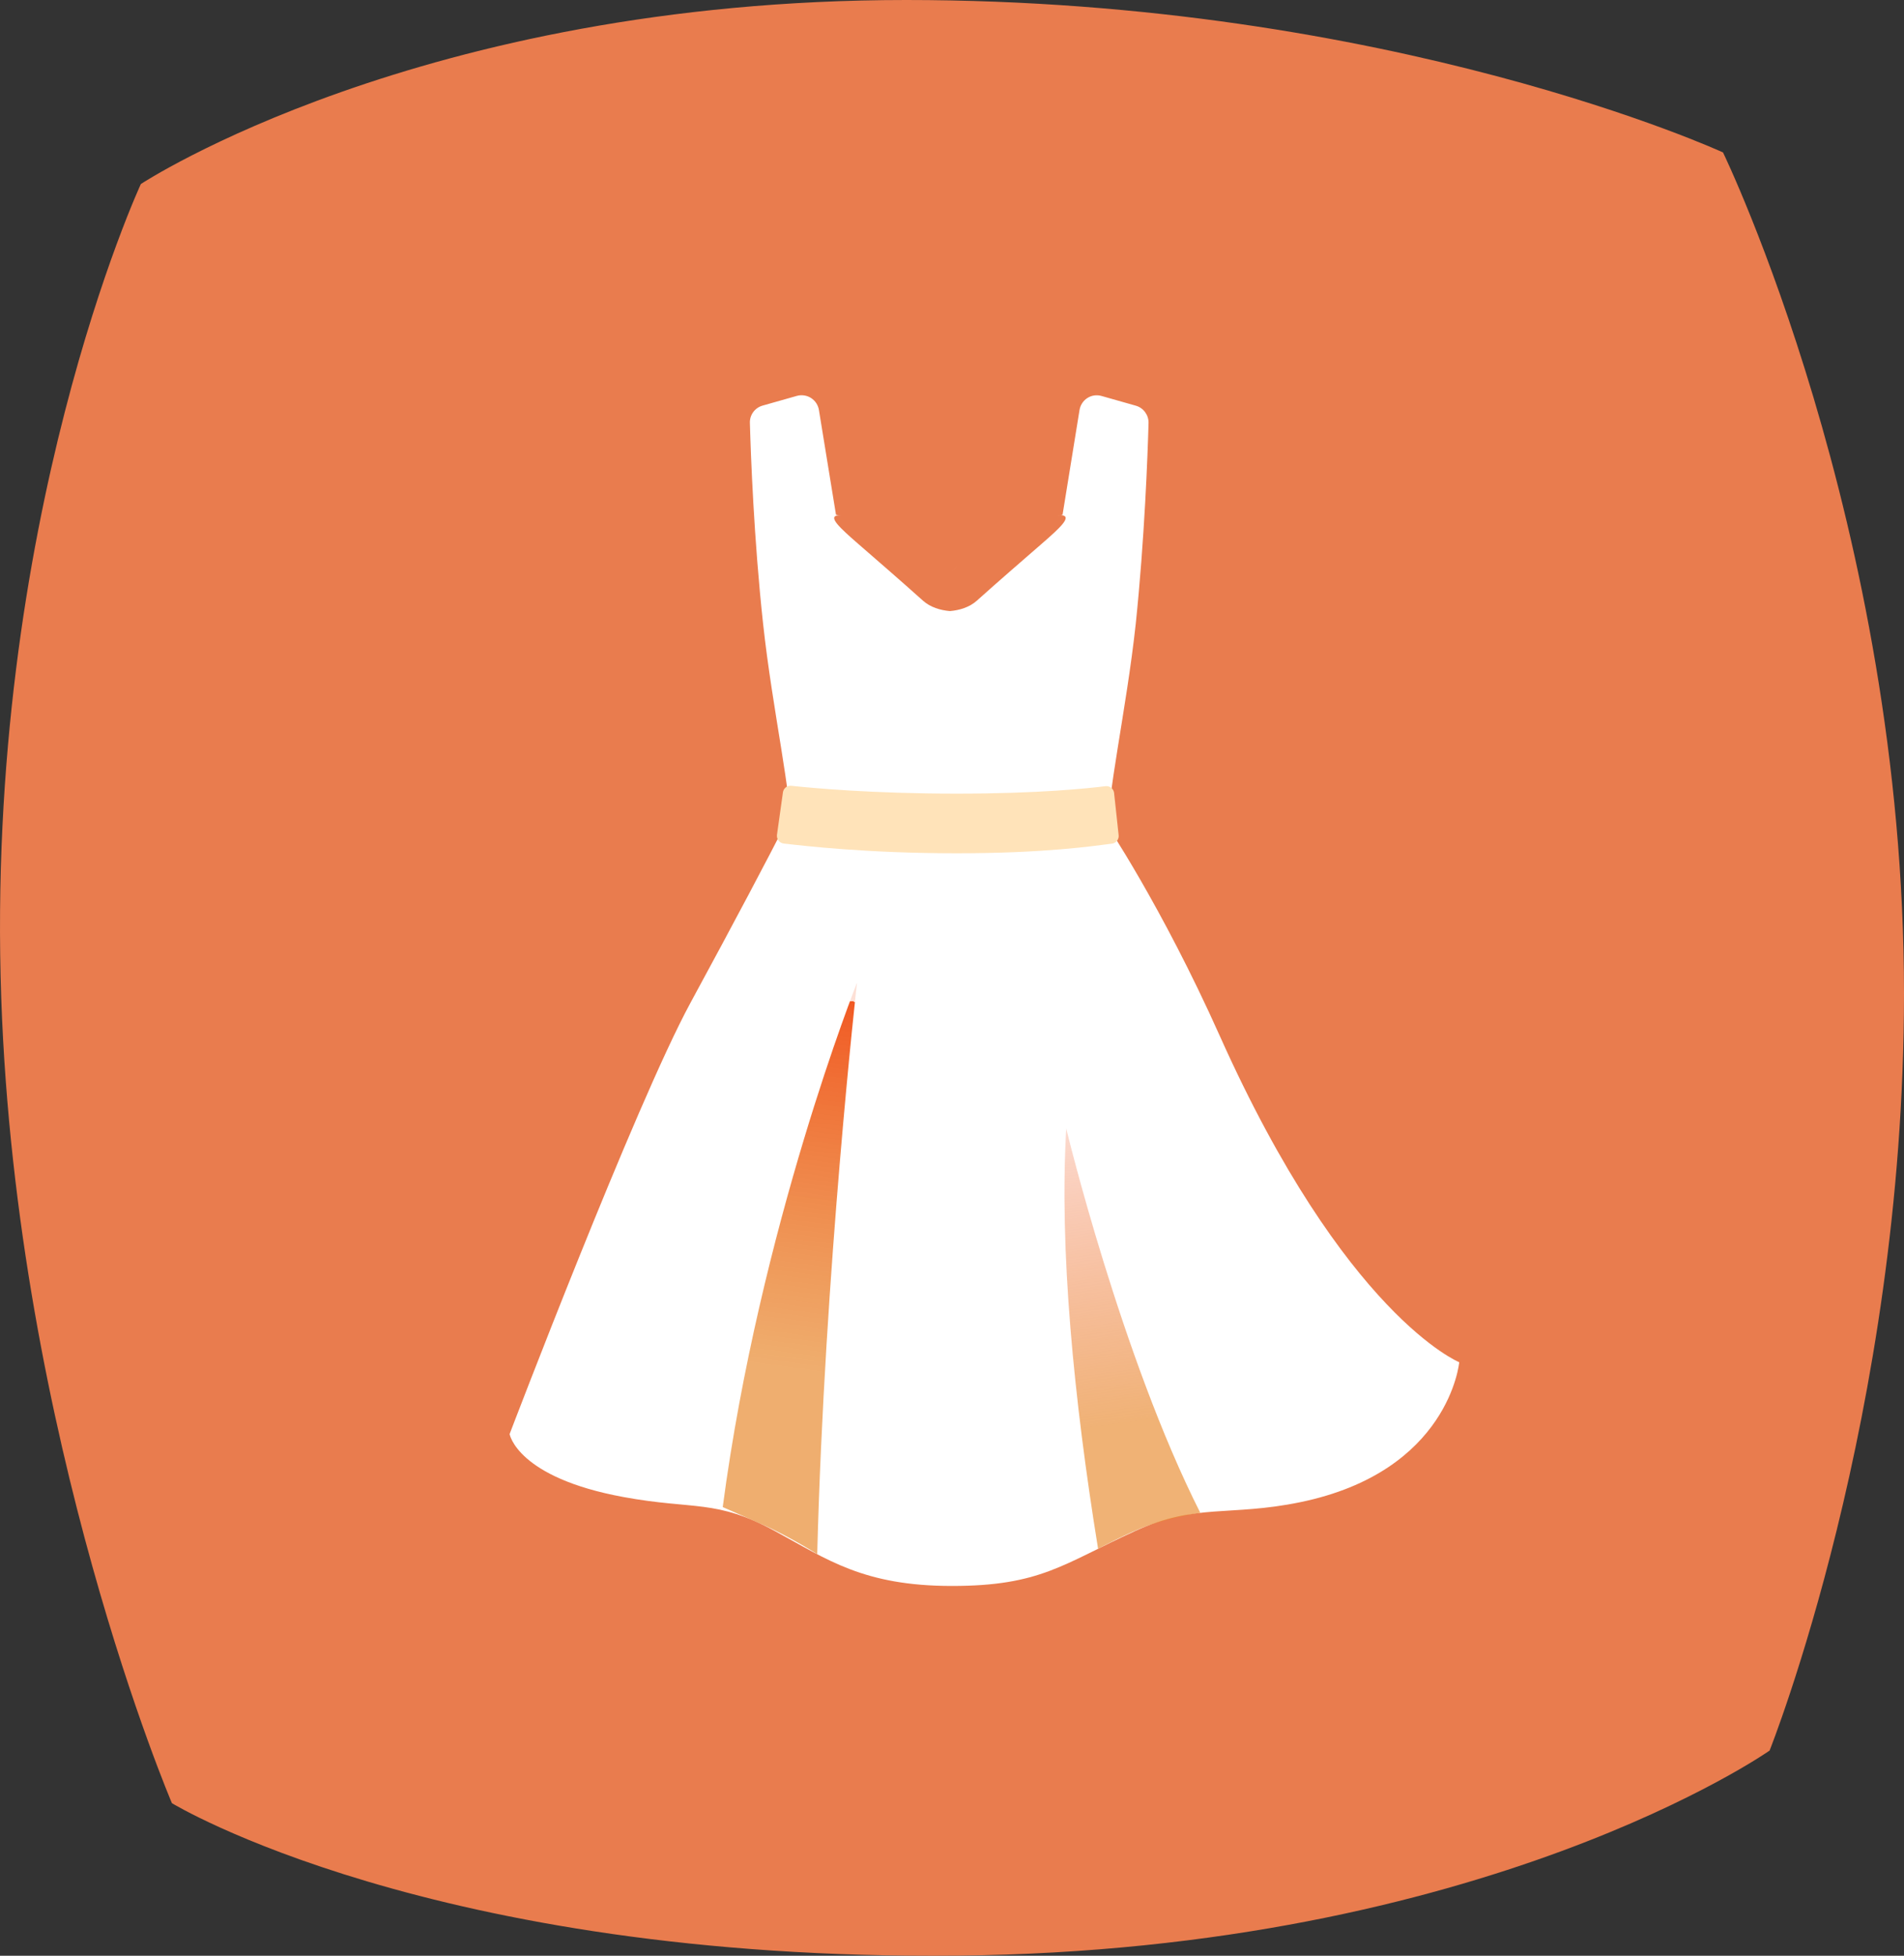 <?xml version="1.0" encoding="UTF-8"?> <svg xmlns="http://www.w3.org/2000/svg" width="75" height="77" viewBox="0 0 75 77" fill="none"><rect x="0" y="0" width="75" height="77" fill="#333333" stroke="none"/> <path d="M5.549 7.245C5.549 7.245 16.547 0 35.692 0C54.836 0 67.871 6.002 67.871 6.002C67.871 6.002 75 20.69 75 39.119C75 55.676 69.705 68.923 69.705 68.923C69.705 68.923 58.502 76.787 37.729 76.995C16.956 77.203 6.772 70.993 6.772 70.993C6.772 70.993 0.661 56.702 0.05 39.325C-0.611 20.491 5.549 7.245 5.549 7.245Z" fill="#E97C4E"></path> <path d="M48.043 40.773C45.742 35.633 43.516 32.352 43.516 32.352V32.348H30.988C30.242 33.809 28.992 36.18 27.195 39.488C25.012 43.512 20.074 56.461 20.074 56.461C20.074 56.461 20.363 58.172 24.566 58.941C27.355 59.453 28.195 59.016 30.527 60.281C32.586 61.398 34.012 62.441 37.5 62.441C40.988 62.441 41.867 61.578 44.707 60.281C47.125 59.176 48.43 59.715 51.207 59.145C57.094 57.938 57.48 53.633 57.48 53.633C57.48 53.633 52.98 51.801 48.043 40.773Z" fill="white"></path> <path d="M45.242 16.656C45.25 16.34 45.043 16.059 44.742 15.973L43.391 15.59C42.992 15.476 42.59 15.734 42.523 16.145L41.855 20.266C41.855 20.266 39.785 20.621 37.492 22.488L37.34 22.484C35.047 20.617 32.93 20.266 32.93 20.266L32.258 16.141C32.242 16.045 32.206 15.954 32.153 15.872C32.099 15.791 32.029 15.723 31.948 15.67C31.866 15.618 31.774 15.583 31.678 15.569C31.582 15.554 31.484 15.56 31.391 15.586L30.039 15.969C29.734 16.055 29.527 16.336 29.539 16.652C29.574 17.914 29.695 21.215 30.059 24.559C30.43 27.98 31.23 31.473 31.121 32.703C31.121 32.703 34.262 33.133 37.297 33.164V33.168H37.5V33.164C40.531 33.137 43.676 32.703 43.676 32.703C43.566 31.473 44.367 27.98 44.738 24.559C45.086 21.215 45.207 17.918 45.242 16.656Z" fill="white"></path> <path d="M37.688 33.594C34.133 33.594 31.699 33.305 30.871 33.211C30.831 33.206 30.793 33.194 30.758 33.174C30.723 33.154 30.692 33.128 30.668 33.096C30.643 33.065 30.625 33.029 30.614 32.99C30.603 32.951 30.601 32.911 30.605 32.871L30.84 31.199C30.85 31.121 30.89 31.049 30.952 31C31.014 30.951 31.093 30.929 31.172 30.938C31.965 31.023 34.332 31.246 37.688 31.246C40.914 31.246 42.855 31.039 43.547 30.953C43.707 30.934 43.855 31.043 43.883 31.203L44.062 32.863C44.09 33.031 43.977 33.191 43.805 33.215C43.066 33.309 41.156 33.594 37.688 33.594Z" fill="#FFE3B9"></path> <path d="M41.836 20.285C41.508 20.234 40.574 20.602 40.332 20.695C39.266 21.105 38.383 21.672 37.535 22.434C37.531 22.438 37.48 22.469 37.418 22.469C37.355 22.469 37.312 22.434 37.309 22.43C36.461 21.668 35.57 21.109 34.504 20.699C34.258 20.605 33.324 20.238 33 20.289C32.609 20.348 33.082 20.781 33.789 21.398C34.5 22.016 35.504 22.883 36.355 23.648C36.648 23.91 37.039 24.027 37.418 24.059C37.797 24.027 38.188 23.91 38.48 23.648C39.332 22.883 40.336 22.016 41.047 21.398C41.758 20.781 42.227 20.344 41.836 20.285Z" fill="#E97C4E"></path> <path d="M28.469 59.336C29.926 48.309 33.758 38.691 33.758 38.691C33.758 38.691 32.477 50.027 32.191 61.188C32.191 61.188 31.078 60.484 30.059 60.035C29.039 59.586 28.469 59.336 28.469 59.336Z" fill="url(#paint0_linear_59_109)"></path> <path d="M43.254 60.977C42.297 55.074 41.723 49.199 42 44.434C42 44.434 44.168 53.414 47.281 59.562C47.281 59.562 46.223 59.715 45.211 60.066C44.504 60.312 43.254 60.977 43.254 60.977Z" fill="url(#paint1_linear_59_109)"></path> <defs> <linearGradient id="paint0_linear_59_109" x1="30.354" y1="60.078" x2="33.131" y2="39.369" gradientUnits="userSpaceOnUse"> <stop offset="0.297" stop-color="#E88A2E" stop-opacity="0.69"></stop> <stop offset="1" stop-color="#F15A24"></stop> <stop offset="1" stop-color="#F15A24" stop-opacity="0.19"></stop> </linearGradient> <linearGradient id="paint1_linear_59_109" x1="45.336" y1="60.924" x2="43.077" y2="44.434" gradientUnits="userSpaceOnUse"> <stop offset="0.297" stop-color="#E88A2E" stop-opacity="0.66"></stop> <stop offset="1" stop-color="#F15A24" stop-opacity="0.23"></stop> </linearGradient> </defs> </svg> 